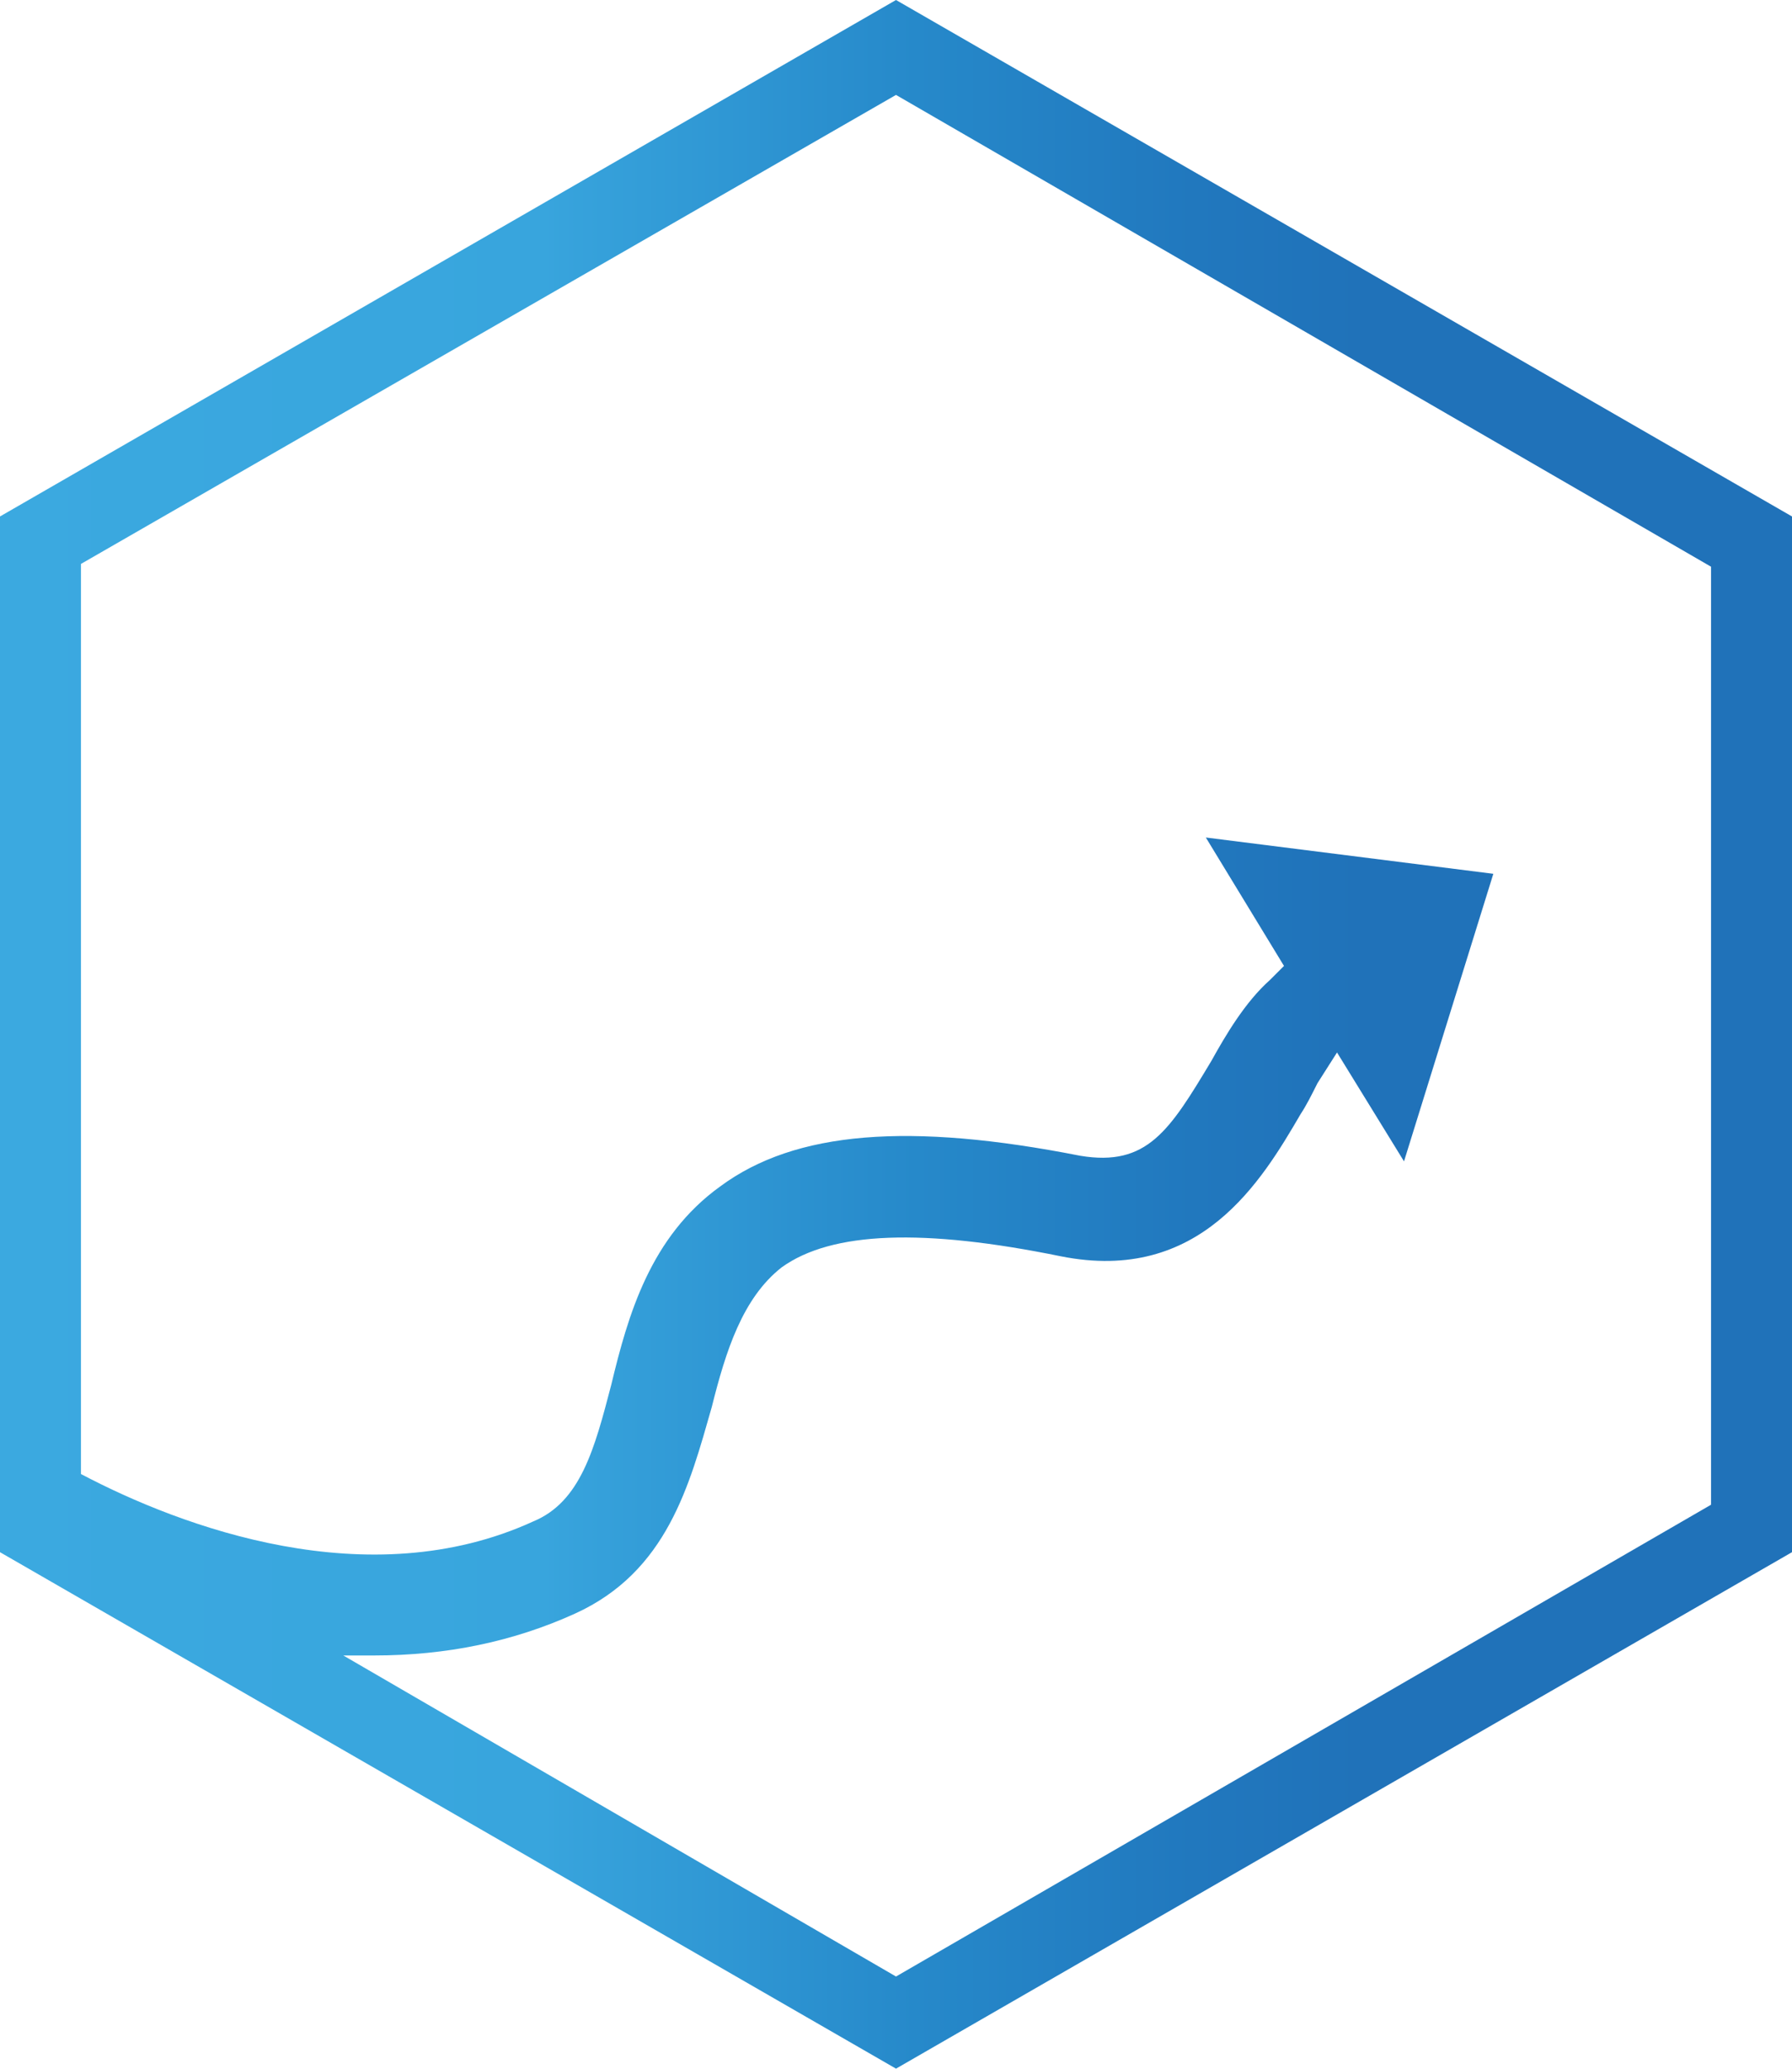 <?xml version="1.0" encoding="utf-8"?>
<!-- Generator: Adobe Illustrator 27.4.1, SVG Export Plug-In . SVG Version: 6.00 Build 0)  -->
<svg version="1.1" id="Capa_1" xmlns="http://www.w3.org/2000/svg" xmlns:xlink="http://www.w3.org/1999/xlink" x="0px" y="0px"
	 viewBox="0 0 64.2 74.1" style="enable-background:new 0 0 64.2 74.1;" xml:space="preserve">
<style type="text/css">
	.st0{fill:url(#SVGID_1_);}
</style>
<linearGradient id="SVGID_1_" gradientUnits="userSpaceOnUse" x1="0" y1="37.066" x2="64.2" y2="37.066">
	<stop  offset="0" style="stop-color:#3BA9E0"/>
	<stop  offset="0.304" style="stop-color:#38A5DD"/>
	<stop  offset="0.314" style="stop-color:#37A3DC"/>
	<stop  offset="0.511" style="stop-color:#2689CA"/>
	<stop  offset="0.666" style="stop-color:#2178BE"/>
	<stop  offset="0.76" style="stop-color:#2072B9"/>
</linearGradient>
<path class="st0" d="M32.1,0L0,18.5v37.1l32.1,18.5l32.1-18.5V18.5L32.1,0z M61.3,53.9L32.1,70.8L12.3,59.3c0.4,0,0.7,0,1.1,0
	c0,0,0,0,0,0h0c2.6,0,5-0.5,7.2-1.5c3.3-1.5,4.1-4.6,4.9-7.4c0.5-2,1.1-3.9,2.5-5c1.8-1.3,5.1-1.4,10-0.4c5,1,7.2-2.7,8.6-5.1
	c0.2-0.3,0.4-0.7,0.6-1.1l0.7-1.1l2.4,3.9l3.2-10.3L43.2,30l2.8,4.6l-0.5,0.5c-0.9,0.8-1.6,2-2.1,2.9c-1.5,2.5-2.3,3.8-4.7,3.4
	c-6.1-1.2-10.2-0.9-12.9,1.1c-2.5,1.8-3.3,4.6-3.9,7.1c-0.6,2.3-1.1,4.2-2.8,4.9c-5.9,2.7-12.6,0.2-16.2-1.7V20.2L32.1,3.4
	l29.2,16.9V53.9z"/>
</svg>
